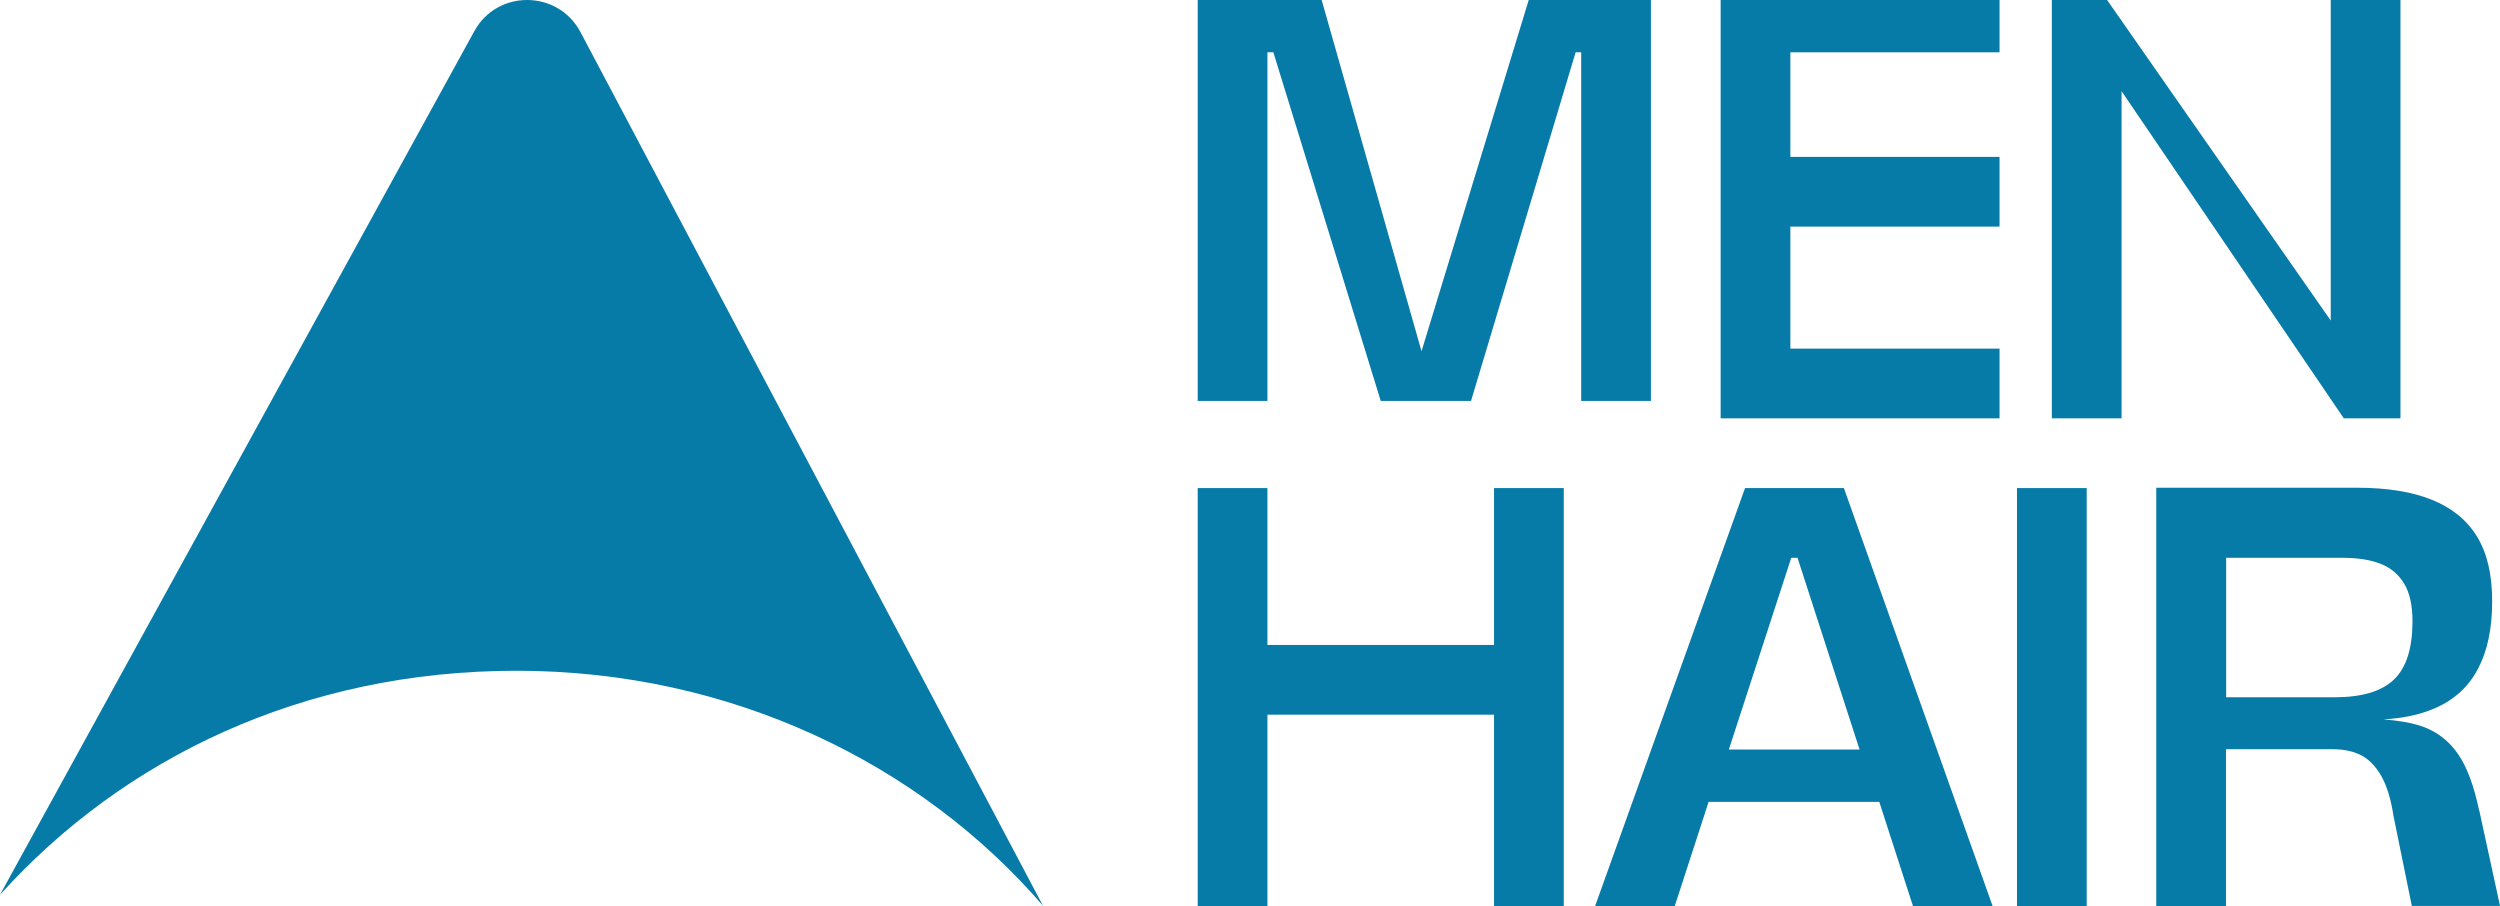 <?xml version="1.0" encoding="UTF-8"?>
<svg id="Layer_2" data-name="Layer 2" xmlns="http://www.w3.org/2000/svg" viewBox="0 0 143.42 52">
  <defs>
    <style>
      .cls-1 {
        fill: #077ba8;
      }
    </style>
  </defs>
  <g id="Layer_1-2" data-name="Layer 1">
    <g>
      <g>
        <polygon class="cls-1" points="94.71 23 94.71 0 87.7 0 81.55 20.15 75.82 0 68.71 0 68.71 23 72.71 23 72.71 3 73.05 3 79.21 23 84.39 23 90.39 3 90.71 3 90.71 23 94.71 23"/>
        <polygon class="cls-1" points="98.71 24 114.71 24 114.71 20 102.71 20 102.71 13 114.71 13 114.71 9 102.71 9 102.71 3 114.71 3 114.71 0 98.71 0 98.71 24"/>
        <polygon class="cls-1" points="134.46 24 137.71 24 137.71 0 133.71 0 133.71 18.39 120.88 0 117.71 0 117.71 24 121.71 24 121.71 5.23 134.46 24"/>
        <polygon class="cls-1" points="85.71 37 72.71 37 72.71 28 68.71 28 68.71 52 72.71 52 72.71 41 85.71 41 85.71 52 89.71 52 89.71 28 85.71 28 85.71 37"/>
        <path class="cls-1" d="M100.11,28l-8.61,24h4.57l1.95-6h9.79l1.94,6h4.57l-8.54-24h-5.69ZM99.18,43l3.58-11h.36l3.56,11h-7.49Z"/>
        <rect class="cls-1" x="115.71" y="28" width="4" height="24"/>
        <path class="cls-1" d="M142.22,46.48c-.3-1.42-.7-2.5-1.22-3.24-.51-.74-1.19-1.26-2.02-1.56-.6-.21-1.35-.34-2.24-.41,1.17-.07,2.16-.29,2.99-.66,1.09-.48,1.9-1.23,2.43-2.25.54-1.02.81-2.3.81-3.86s-.29-2.77-.87-3.72c-.58-.95-1.45-1.65-2.59-2.11-1.14-.46-2.57-.69-4.29-.69h-11.52v24h4v-9h6.1c.66,0,1.21.12,1.66.35.45.24.83.63,1.15,1.19.32.56.55,1.32.7,2.29l1.05,5.16h5.06l-1.2-5.52ZM133.94,40h-6.23v-8h6.67c.86,0,1.59.11,2.18.34.59.23,1.04.61,1.36,1.14.32.53.48,1.25.48,2.16,0,1.54-.35,2.66-1.06,3.34-.7.68-1.84,1.02-3.4,1.02Z"/>
      </g>
      <path class="cls-1" d="M59.86,51.99c-7.09-8.24-17.99-13.51-30.22-13.51S7.1,43.47,0,51.33L27.21,1.79c1.32-2.41,4.8-2.38,6.09.05l26.55,50.15Z"/>
    </g>
  </g>
</svg>